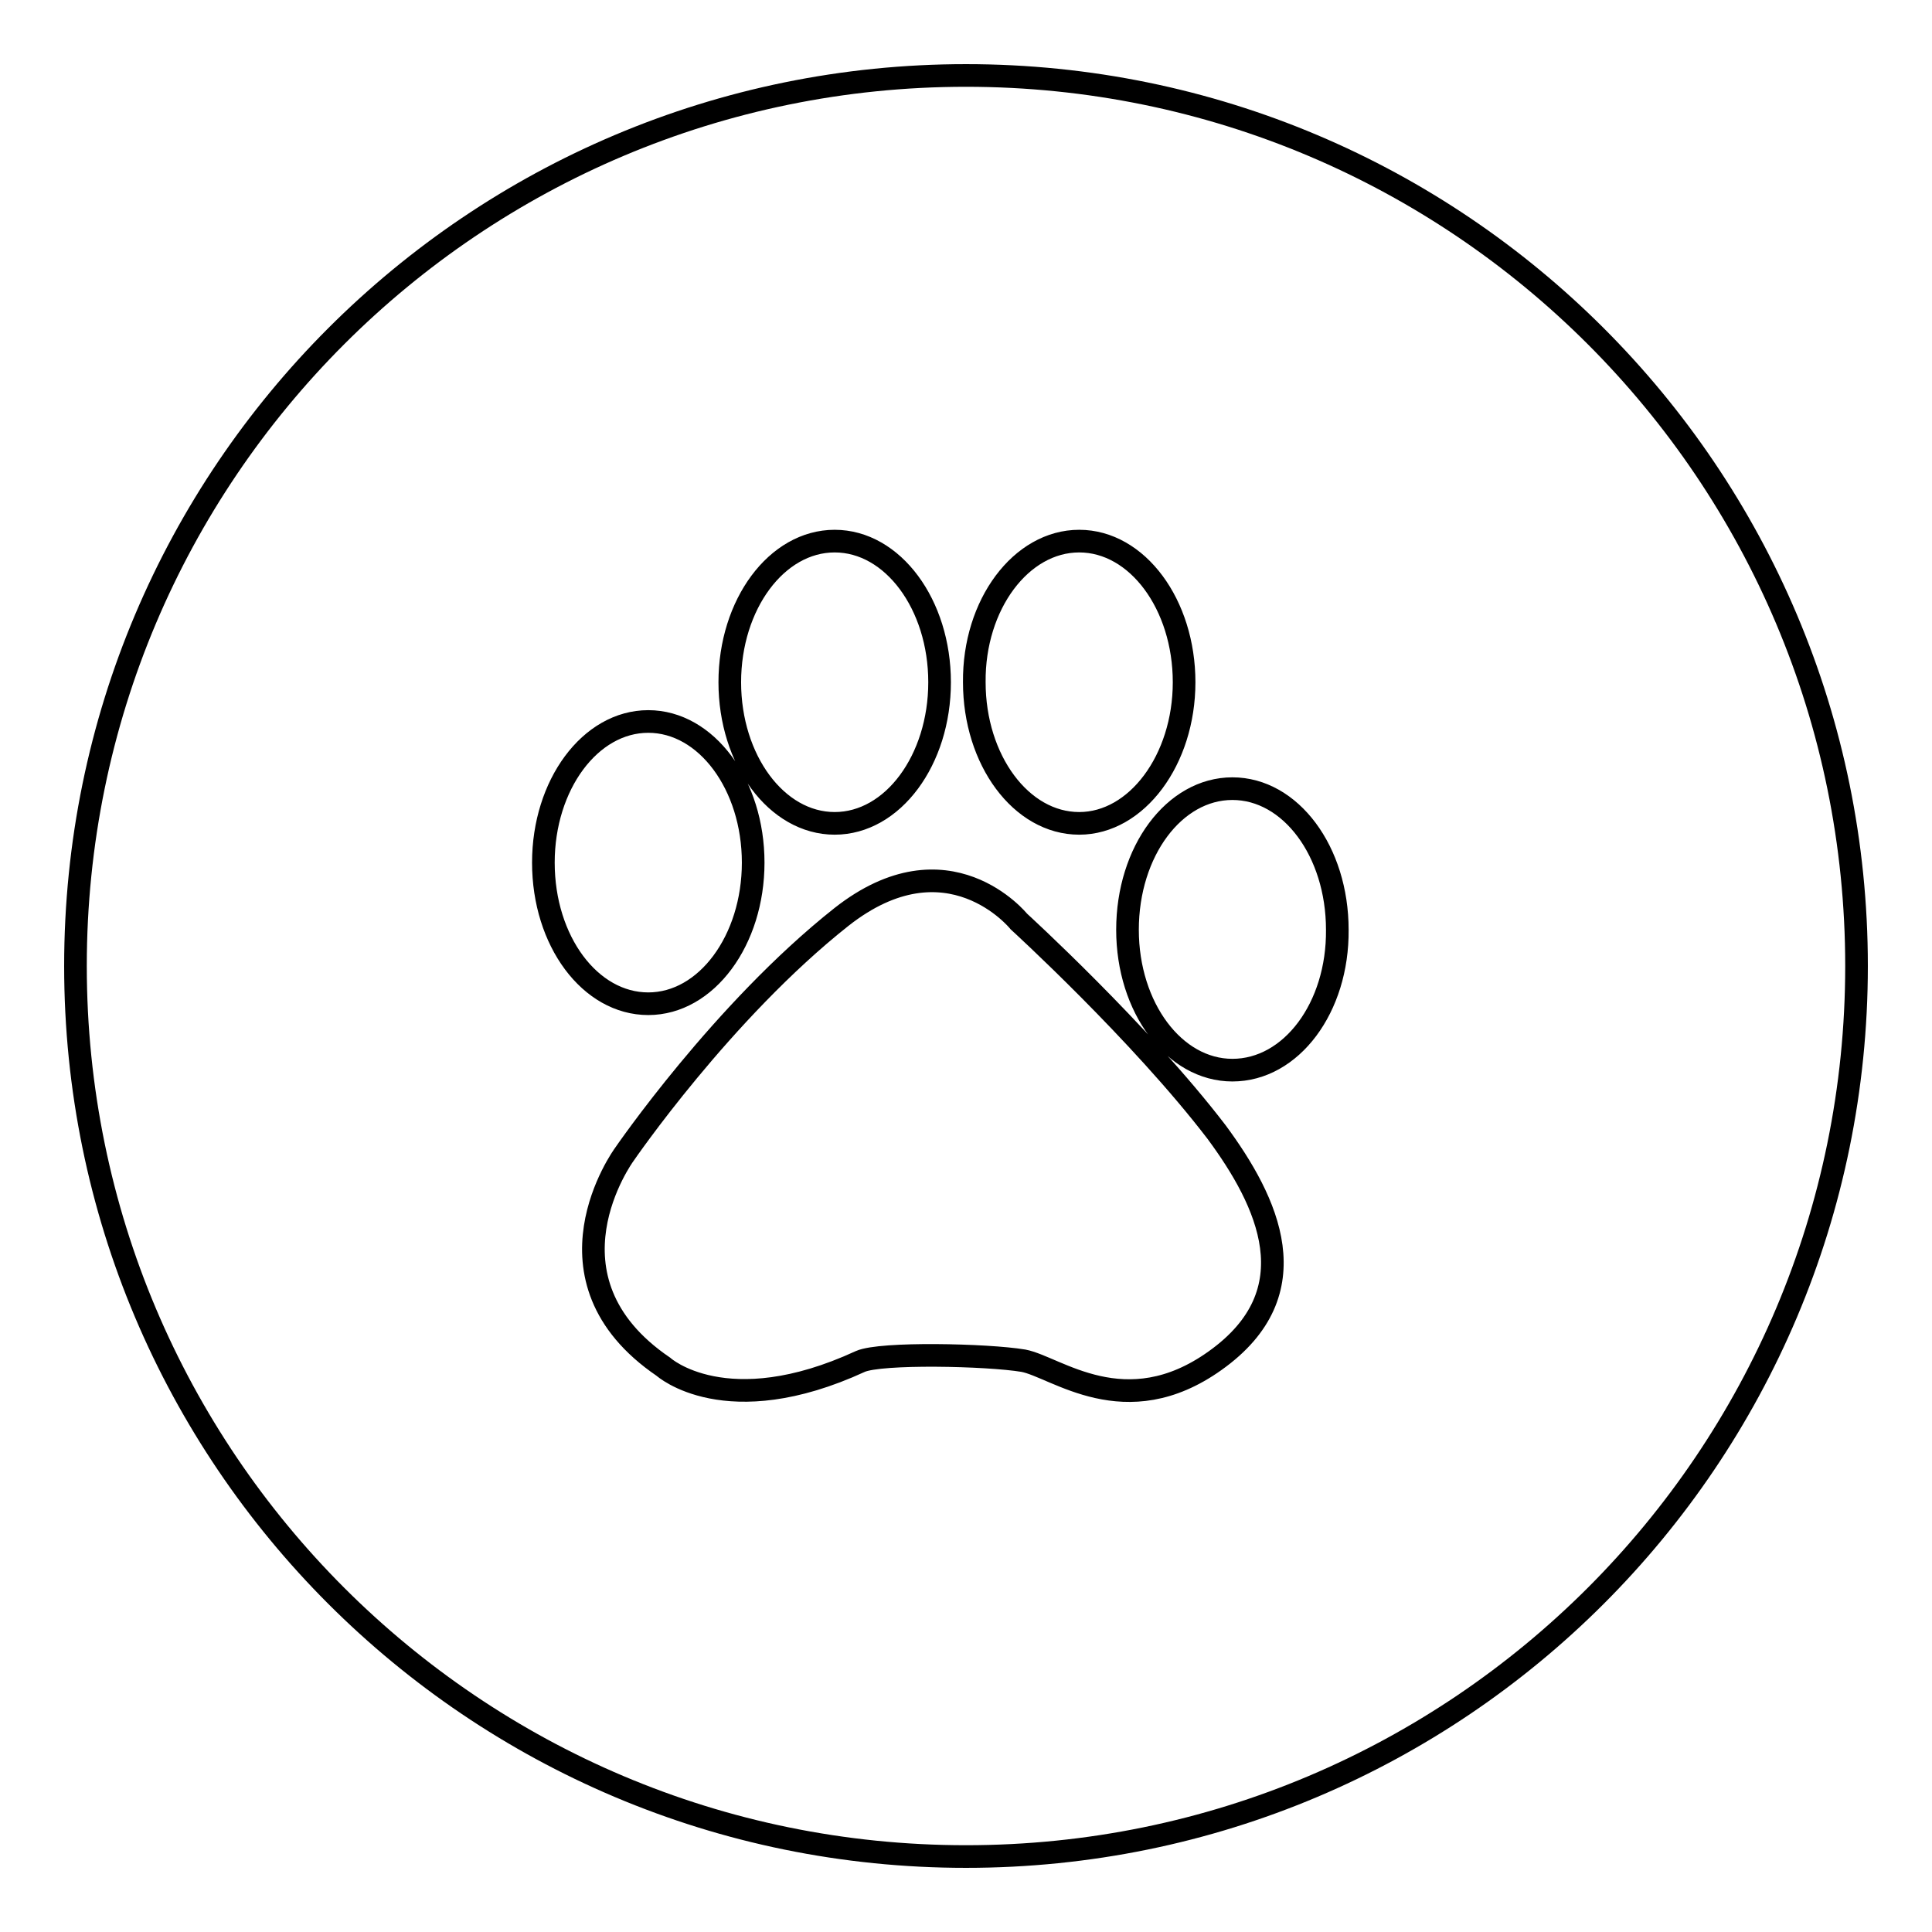 <?xml version="1.0" encoding="utf-8"?>
<!-- Svg Vector Icons : http://www.onlinewebfonts.com/icon -->
<!DOCTYPE svg PUBLIC "-//W3C//DTD SVG 1.1//EN" "http://www.w3.org/Graphics/SVG/1.1/DTD/svg11.dtd">
<svg version="1.1" xmlns="http://www.w3.org/2000/svg" xmlns:xlink="http://www.w3.org/1999/xlink" x="0px" y="0px" viewBox="0 0 256 256" enable-background="new 0 0 256 256" xml:space="preserve">
<g><g><path stroke-width="3" fill-opacity="0" stroke="#000000"  d="M128,10C62.8,10,10,62.8,10,128c0,65.2,52.8,118,118,118c65.2,0,118-52.8,118-118C246,62.8,193.2,10,128,10z M143,71.7c7.7,0,13.9,8.4,13.9,18.7c0,10.3-6.3,18.7-13.9,18.7c-7.7,0-13.9-8.4-13.9-18.7C129,80.1,135.3,71.7,143,71.7z M110.6,71.7c7.7,0,13.9,8.4,13.9,18.7c0,10.3-6.2,18.7-13.9,18.7c-7.7,0-13.9-8.4-13.9-18.7C96.7,80.1,102.9,71.7,110.6,71.7z M72,114.3c0-10.3,6.2-18.7,13.9-18.7c7.7,0,13.9,8.4,13.9,18.7c0,10.3-6.2,18.7-13.9,18.7C78.2,133,72,124.7,72,114.3z M161,180.3c-11.9,8.5-21.1,0.8-25.4,0c-4.8-0.8-18.9-1.1-21.6,0.1c-17.8,8.2-26.1,0.7-26.1,0.7c-17.2-11.7-5.2-28.1-5.2-28.1s13-19,28.8-31.5c14.1-11.1,23.5,0.6,23.5,0.6s16.1,14.7,26.2,27.9C168,159.2,173.8,171.2,161,180.3z M163.3,141.8c-7.7,0-13.9-8.3-13.9-18.6c0-10.4,6.2-18.7,13.9-18.7c7.7,0,13.9,8.3,13.9,18.7C177.3,133.5,171.1,141.8,163.3,141.8z"/></g></g>
</svg>